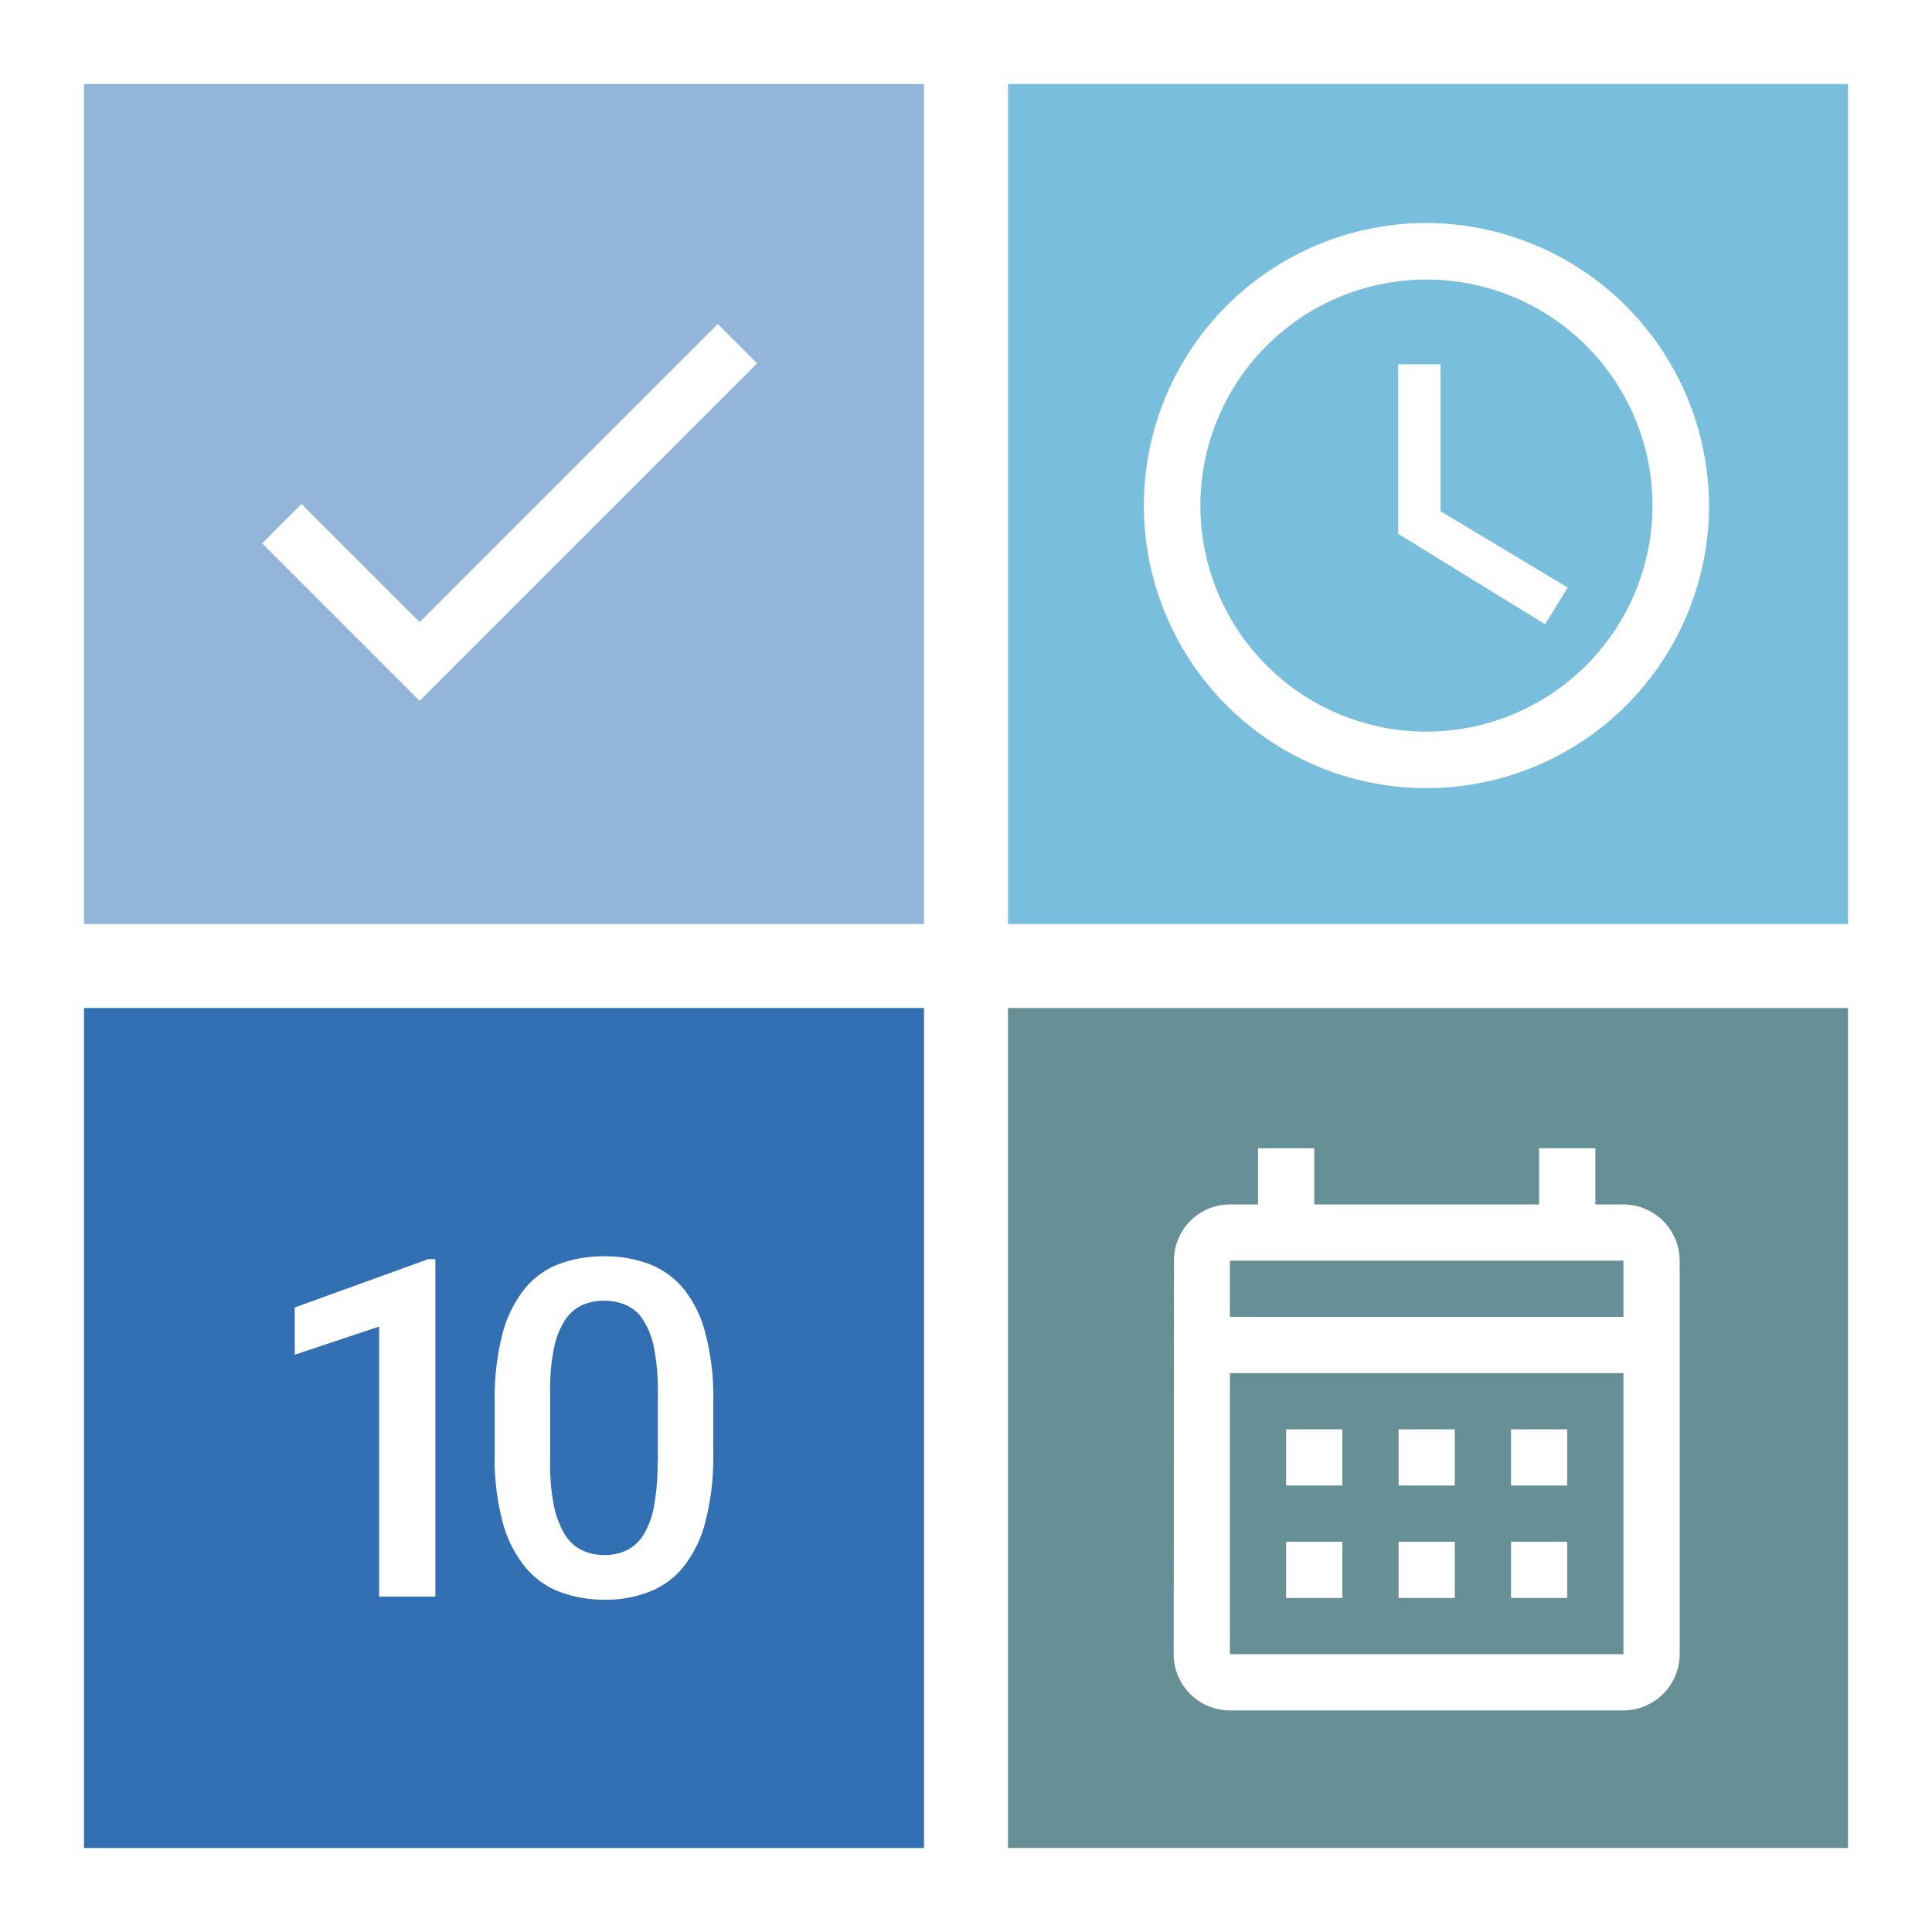 <?xml version="1.0" encoding="UTF-8"?>
<svg xmlns="http://www.w3.org/2000/svg" width="460" height="460" viewBox="0 0 460 460">
  <g id="icon_checktouch" transform="translate(-3662 -3675)">
    <rect id="Rechteck_1849" data-name="Rechteck 1849" width="460" height="460" transform="translate(3662 3675)" fill="#fff"></rect>
    <rect id="Rechteck_1843" data-name="Rechteck 1843" width="200" height="200" transform="translate(3682 3695)" fill="#92b5d9"></rect>
    <rect id="Rechteck_1844" data-name="Rechteck 1844" width="200" height="200" transform="translate(3902 3695)" fill="#79bedd"></rect>
    <rect id="Rechteck_1845" data-name="Rechteck 1845" width="200" height="200" transform="translate(3682 3915)" fill="#3270b3"></rect>
    <rect id="Rechteck_1846" data-name="Rechteck 1846" width="200" height="200" transform="translate(3902 3915)" fill="#678f96"></rect>
    <g id="calendar_month_black_24dp" transform="translate(3921.64 3935)">
      <g id="Gruppe_991" data-name="Gruppe 991" transform="translate(0.36)">
        <rect id="Rechteck_1847" data-name="Rechteck 1847" width="160" height="160" fill="none"></rect>
      </g>
      <g id="Gruppe_992" data-name="Gruppe 992" transform="translate(19.812 13.386)">
        <path id="Pfad_1122" data-name="Pfad 1122" d="M110.084,15.386h-6.693V2H90.006V15.386H36.464V2H23.078V15.386H16.386A13.325,13.325,0,0,0,3.067,28.771L3,122.47a13.382,13.382,0,0,0,13.386,13.386h93.7A13.425,13.425,0,0,0,123.47,122.47v-93.7A13.425,13.425,0,0,0,110.084,15.386Zm0,107.084h-93.7V55.542h93.7Zm0-80.313h-93.7V28.771h93.7ZM43.157,82.313H29.771V68.928H43.157Zm26.771,0H56.542V68.928H69.928Zm26.771,0H83.313V68.928H96.7ZM43.157,109.084H29.771V95.7H43.157Zm26.771,0H56.542V95.7H69.928Zm26.771,0H83.313V95.7H96.7Z" transform="translate(-3 -2)" fill="#fff"></path>
      </g>
    </g>
    <g id="done_black_24dp" transform="translate(3701.64 3714.64)">
      <path id="Pfad_1123" data-name="Pfad 1123" d="M0,0H160.72V160.72H0Z" fill="none"></path>
      <path id="Pfad_1124" data-name="Pfad 1124" d="M40.9,76.585,12.775,48.459,3.4,57.834l37.5,37.5,80.36-80.36L111.886,5.6Z" transform="translate(19.369 31.901)" fill="#fff"></path>
    </g>
    <g id="timer_10_black_24dp" transform="translate(3701.64 3934.64)">
      <path id="Pfad_1125" data-name="Pfad 1125" d="M0,0H160.72V160.72H0Z" fill="none"></path>
      <path id="Pfad_1126" data-name="Pfad 1126" d="M-.01,18.088v11.25l20.09-6.7V86.93H33.473V6.57H31.8ZM92.538,13.6A19.935,19.935,0,0,0,84.3,7.708,29.849,29.849,0,0,0,73.653,5.9,30.111,30.111,0,0,0,63.006,7.708,19.35,19.35,0,0,0,54.769,13.6a28.838,28.838,0,0,0-5.29,10.648A60.67,60.67,0,0,0,47.6,40.254V53.112a57.989,57.989,0,0,0,1.875,16.005,28.231,28.231,0,0,0,5.357,10.715,19.5,19.5,0,0,0,8.237,5.96A30.112,30.112,0,0,0,73.72,87.666a28.2,28.2,0,0,0,10.648-1.875,19.307,19.307,0,0,0,8.17-5.96,28.116,28.116,0,0,0,5.223-10.715,60.67,60.67,0,0,0,1.875-16.005V40.254a57.99,57.99,0,0,0-1.875-16.005A27.319,27.319,0,0,0,92.538,13.6ZM86.377,54.92a55.751,55.751,0,0,1-.8,10.246A20.308,20.308,0,0,1,83.163,72a10.23,10.23,0,0,1-3.951,3.817,11.853,11.853,0,0,1-5.491,1.205,12.248,12.248,0,0,1-5.491-1.205A9.948,9.948,0,0,1,64.211,72a21.768,21.768,0,0,1-2.545-6.831A49.946,49.946,0,0,1,60.8,54.92V38.178A48.817,48.817,0,0,1,61.666,28a19.988,19.988,0,0,1,2.545-6.7,10.048,10.048,0,0,1,4.018-3.683,12.882,12.882,0,0,1,5.424-1.138,12.448,12.448,0,0,1,5.424,1.138A9.176,9.176,0,0,1,83.1,21.3a19.065,19.065,0,0,1,2.478,6.63,53.858,53.858,0,0,1,.871,10.179V54.92h-.067Z" transform="translate(30.546 33.578)" fill="#fff"></path>
    </g>
    <g id="watch_later_black_24dp" transform="translate(3921.25 3714.644)">
      <g id="Gruppe_993" data-name="Gruppe 993" transform="translate(0.75 -0.004)">
        <rect id="Rechteck_1848" data-name="Rechteck 1848" width="160" height="160" transform="translate(0 0.36)" fill="none"></rect>
      </g>
      <g id="Gruppe_995" data-name="Gruppe 995" transform="translate(13.1 13.455)">
        <g id="Gruppe_994" data-name="Gruppe 994">
          <path id="Pfad_1127" data-name="Pfad 1127" d="M69.276,2a67.276,67.276,0,1,0,67.276,67.276A67.473,67.473,0,0,0,69.276,2Zm0,121.1A53.821,53.821,0,1,1,123.1,69.276,53.892,53.892,0,0,1,69.276,123.1Zm3.364-87.458H62.548V76L97.531,97.531l5.382-8.746L72.639,70.621Z" transform="translate(-2 -2)" fill="#fff"></path>
        </g>
      </g>
    </g>
  </g>
</svg>
